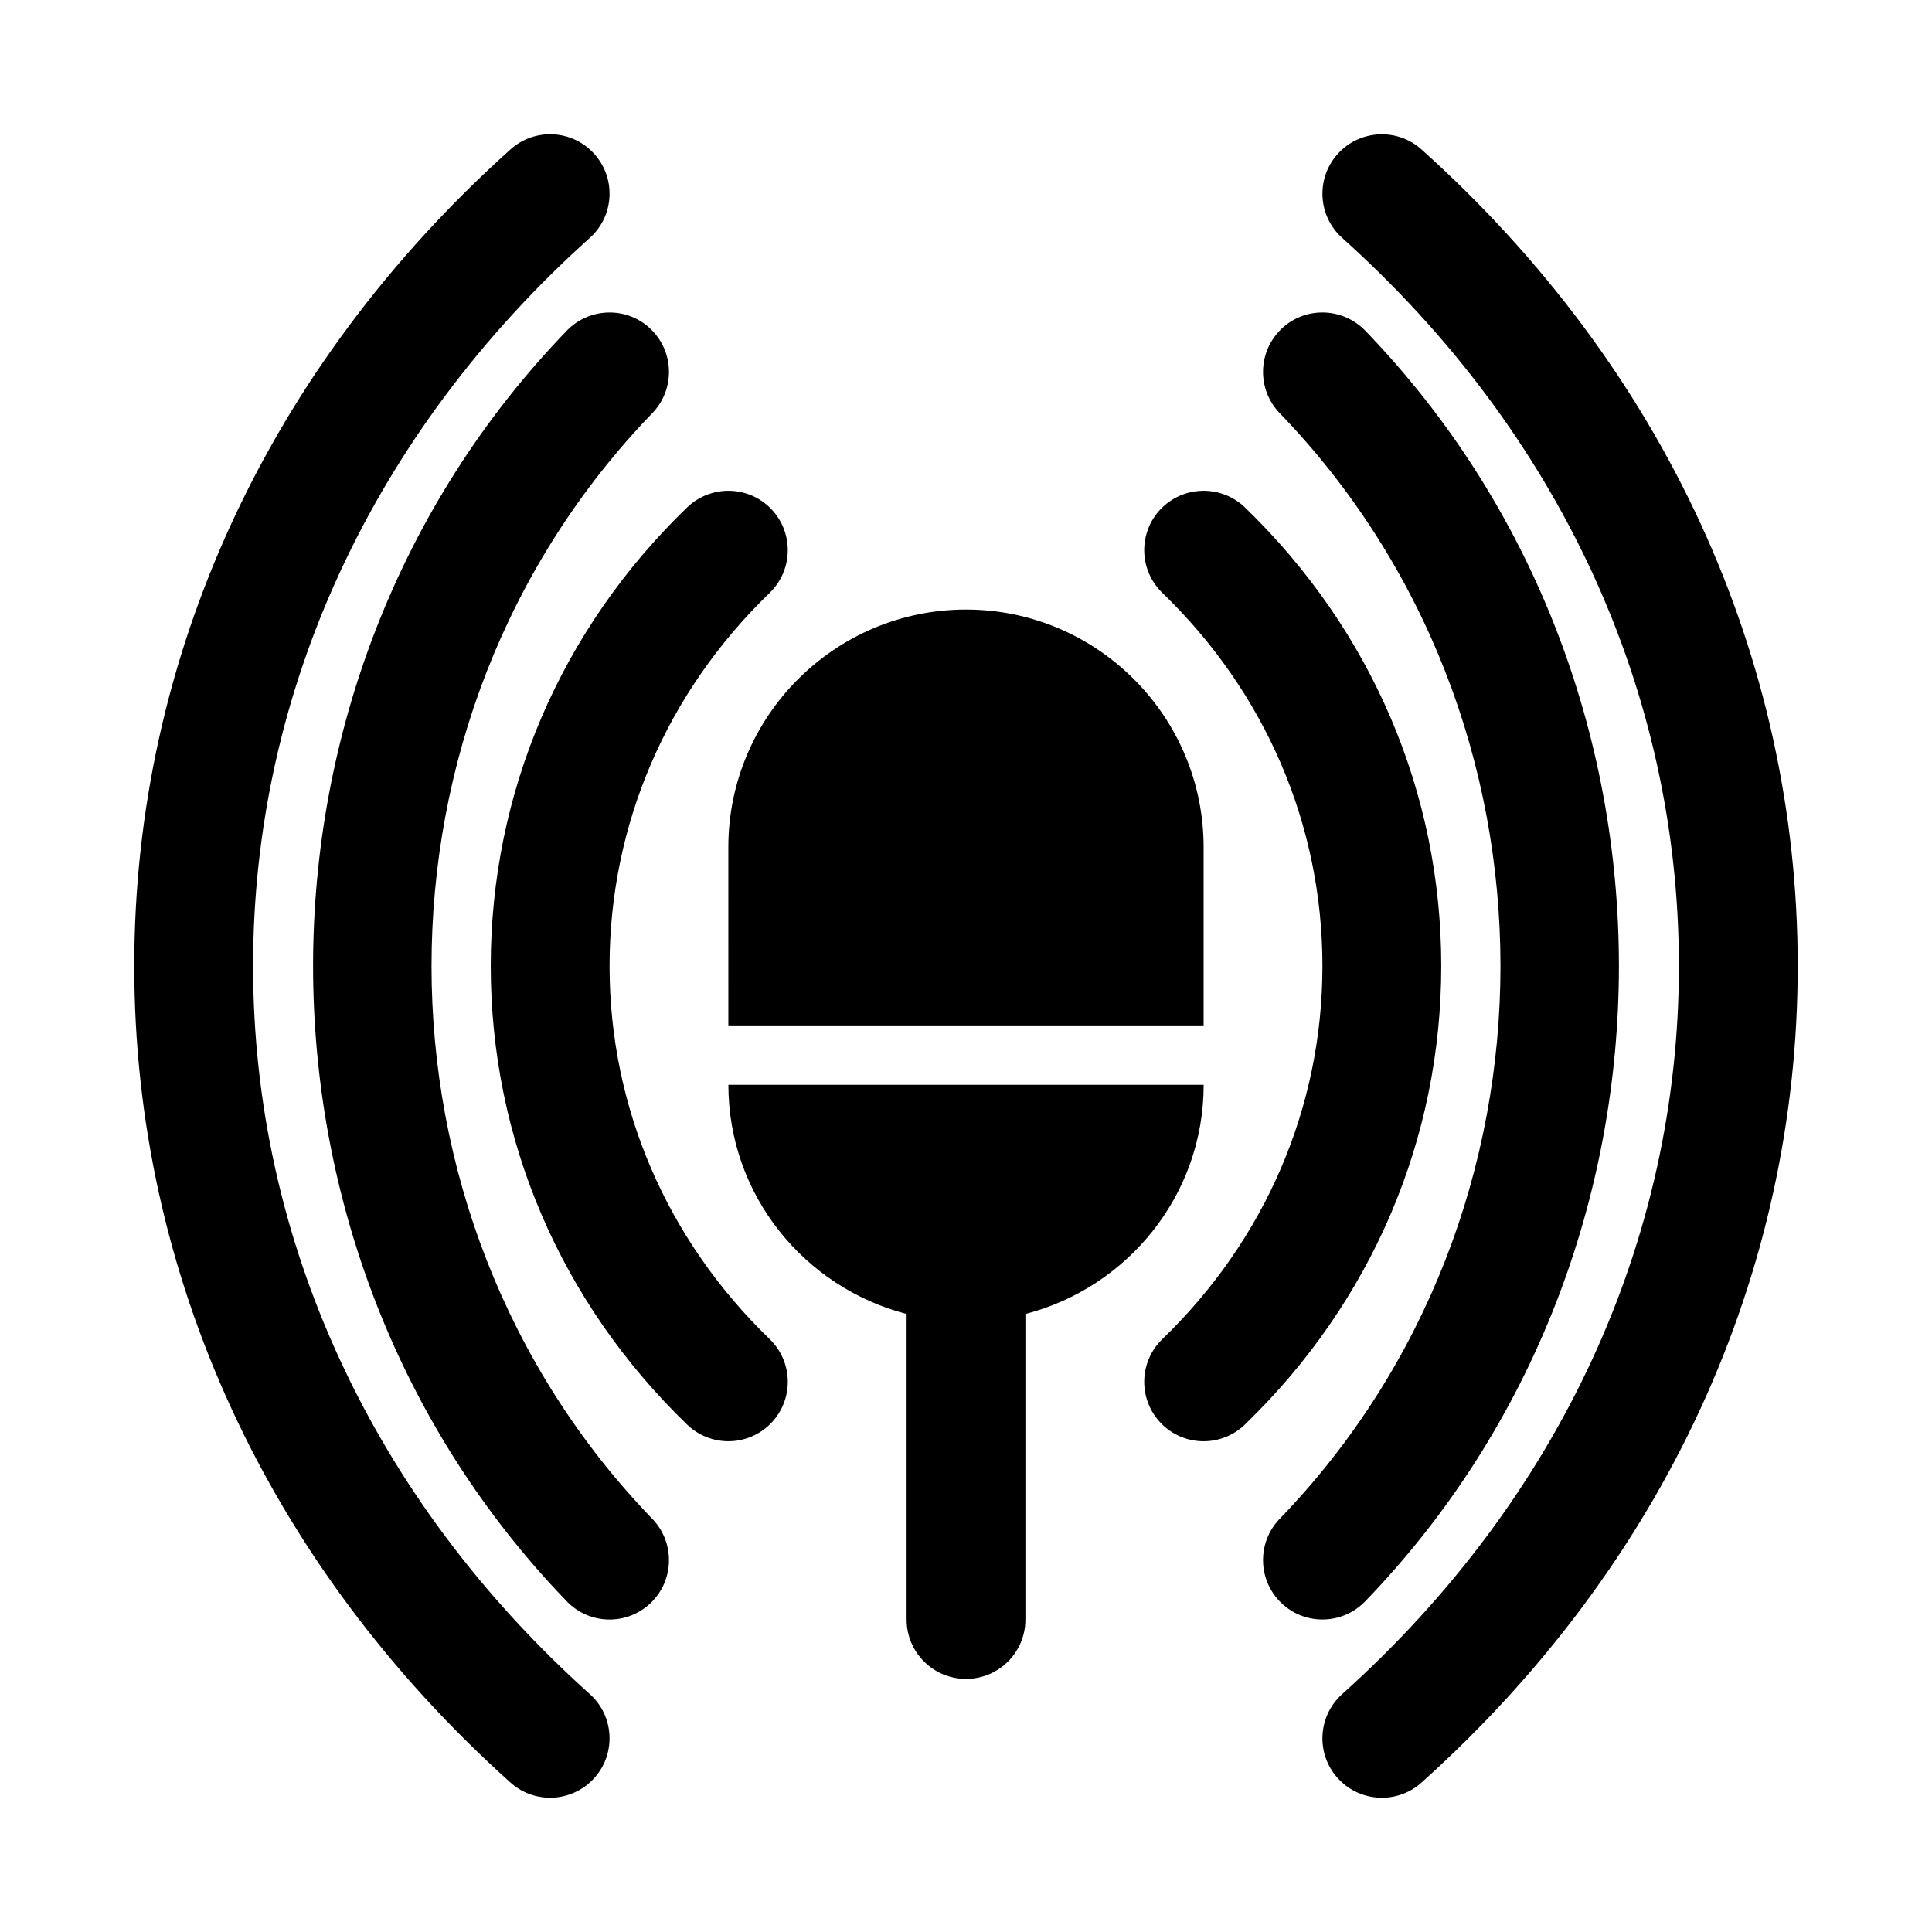 <?xml version="1.0" encoding="UTF-8"?>
<!-- Uploaded to: SVG Repo, www.svgrepo.com, Generator: SVG Repo Mixer Tools -->
<svg fill="#000000" width="800px" height="800px" version="1.1" viewBox="144 144 512 512" xmlns="http://www.w3.org/2000/svg">
 <g>
  <path d="m520.72 183.61c-6.457-5.797-16.418-5.258-22.23 1.199-5.812 6.473-5.273 16.422 1.199 22.234 57.547 51.645 89.234 120.17 89.234 192.96s-31.688 141.31-89.238 192.96c-6.473 5.812-7.012 15.758-1.199 22.23 3.109 3.461 7.414 5.227 11.719 5.227 3.75 0 7.504-1.32 10.516-4.027 64.285-57.688 99.691-134.55 99.691-216.39 0-81.844-35.406-158.7-99.691-216.39z"/>
  <path d="m505.79 231.62c-6.043-6.242-16.035-6.441-22.262-0.398-6.258 6.043-6.426 16.02-0.398 22.262 78.012 80.781 78.012 212.24 0 293.02-6.027 6.242-5.859 16.219 0.398 22.262 3.043 2.953 6.996 4.414 10.93 4.414 4.121 0 8.242-1.613 11.332-4.812 89.652-92.836 89.652-243.91 0-336.75z"/>
  <path d="m473.92 278.47c-6.242-6.027-16.219-5.844-22.262 0.367-6.043 6.258-5.875 16.219 0.367 22.262 27.367 26.449 42.434 61.582 42.434 98.898s-15.066 72.445-42.434 98.891c-6.242 6.043-6.41 16.004-0.367 22.262 3.09 3.199 7.195 4.797 11.316 4.797 3.938 0 7.887-1.477 10.945-4.43 33.547-32.422 52.027-75.582 52.027-121.52 0-45.941-18.48-89.102-52.027-121.53z"/>
  <path d="m211.07 400c0-72.785 31.688-141.31 89.238-192.96 6.473-5.812 7.008-15.762 1.199-22.234-5.828-6.473-15.762-7.012-22.234-1.199-64.281 57.688-99.691 134.55-99.691 216.39 0 81.84 35.41 158.7 99.691 216.39 3.016 2.707 6.766 4.027 10.516 4.027 4.305 0 8.609-1.77 11.715-5.227 5.812-6.473 5.273-16.422-1.199-22.23-57.547-51.645-89.234-120.17-89.234-192.96z"/>
  <path d="m316.87 253.49c6.027-6.242 5.859-16.219-0.398-22.262-6.227-6.043-16.219-5.844-22.262 0.398-89.652 92.836-89.652 243.91 0 336.75 3.086 3.199 7.207 4.812 11.328 4.812 3.938 0 7.887-1.461 10.934-4.414 6.258-6.043 6.426-16.02 0.398-22.262-78.016-80.781-78.016-212.24 0-293.02z"/>
  <path d="m305.54 400c0-37.316 15.066-72.445 42.434-98.891 6.242-6.043 6.41-16.004 0.367-22.262-6.027-6.242-15.988-6.394-22.262-0.367-33.547 32.418-52.027 75.578-52.027 121.52s18.48 89.098 52.027 121.52c3.062 2.953 7.012 4.426 10.949 4.426 4.121 0 8.227-1.613 11.316-4.797 6.043-6.258 5.875-16.219-0.367-22.262-27.371-26.445-42.438-61.578-42.438-98.891z"/>
  <path d="m462.98 431.49h-125.95c0 29.258 20.148 53.699 47.23 60.738v80.957c0 8.703 7.043 15.742 15.742 15.742 8.703 0 15.742-7.043 15.742-15.742v-80.957c27.09-7.043 47.238-31.484 47.238-60.738z"/>
  <path d="m337.02 415.74h125.95v-47.23c0-34.723-28.25-62.977-62.977-62.977-34.723 0-62.977 28.25-62.977 62.977z"/>
 </g>
</svg>